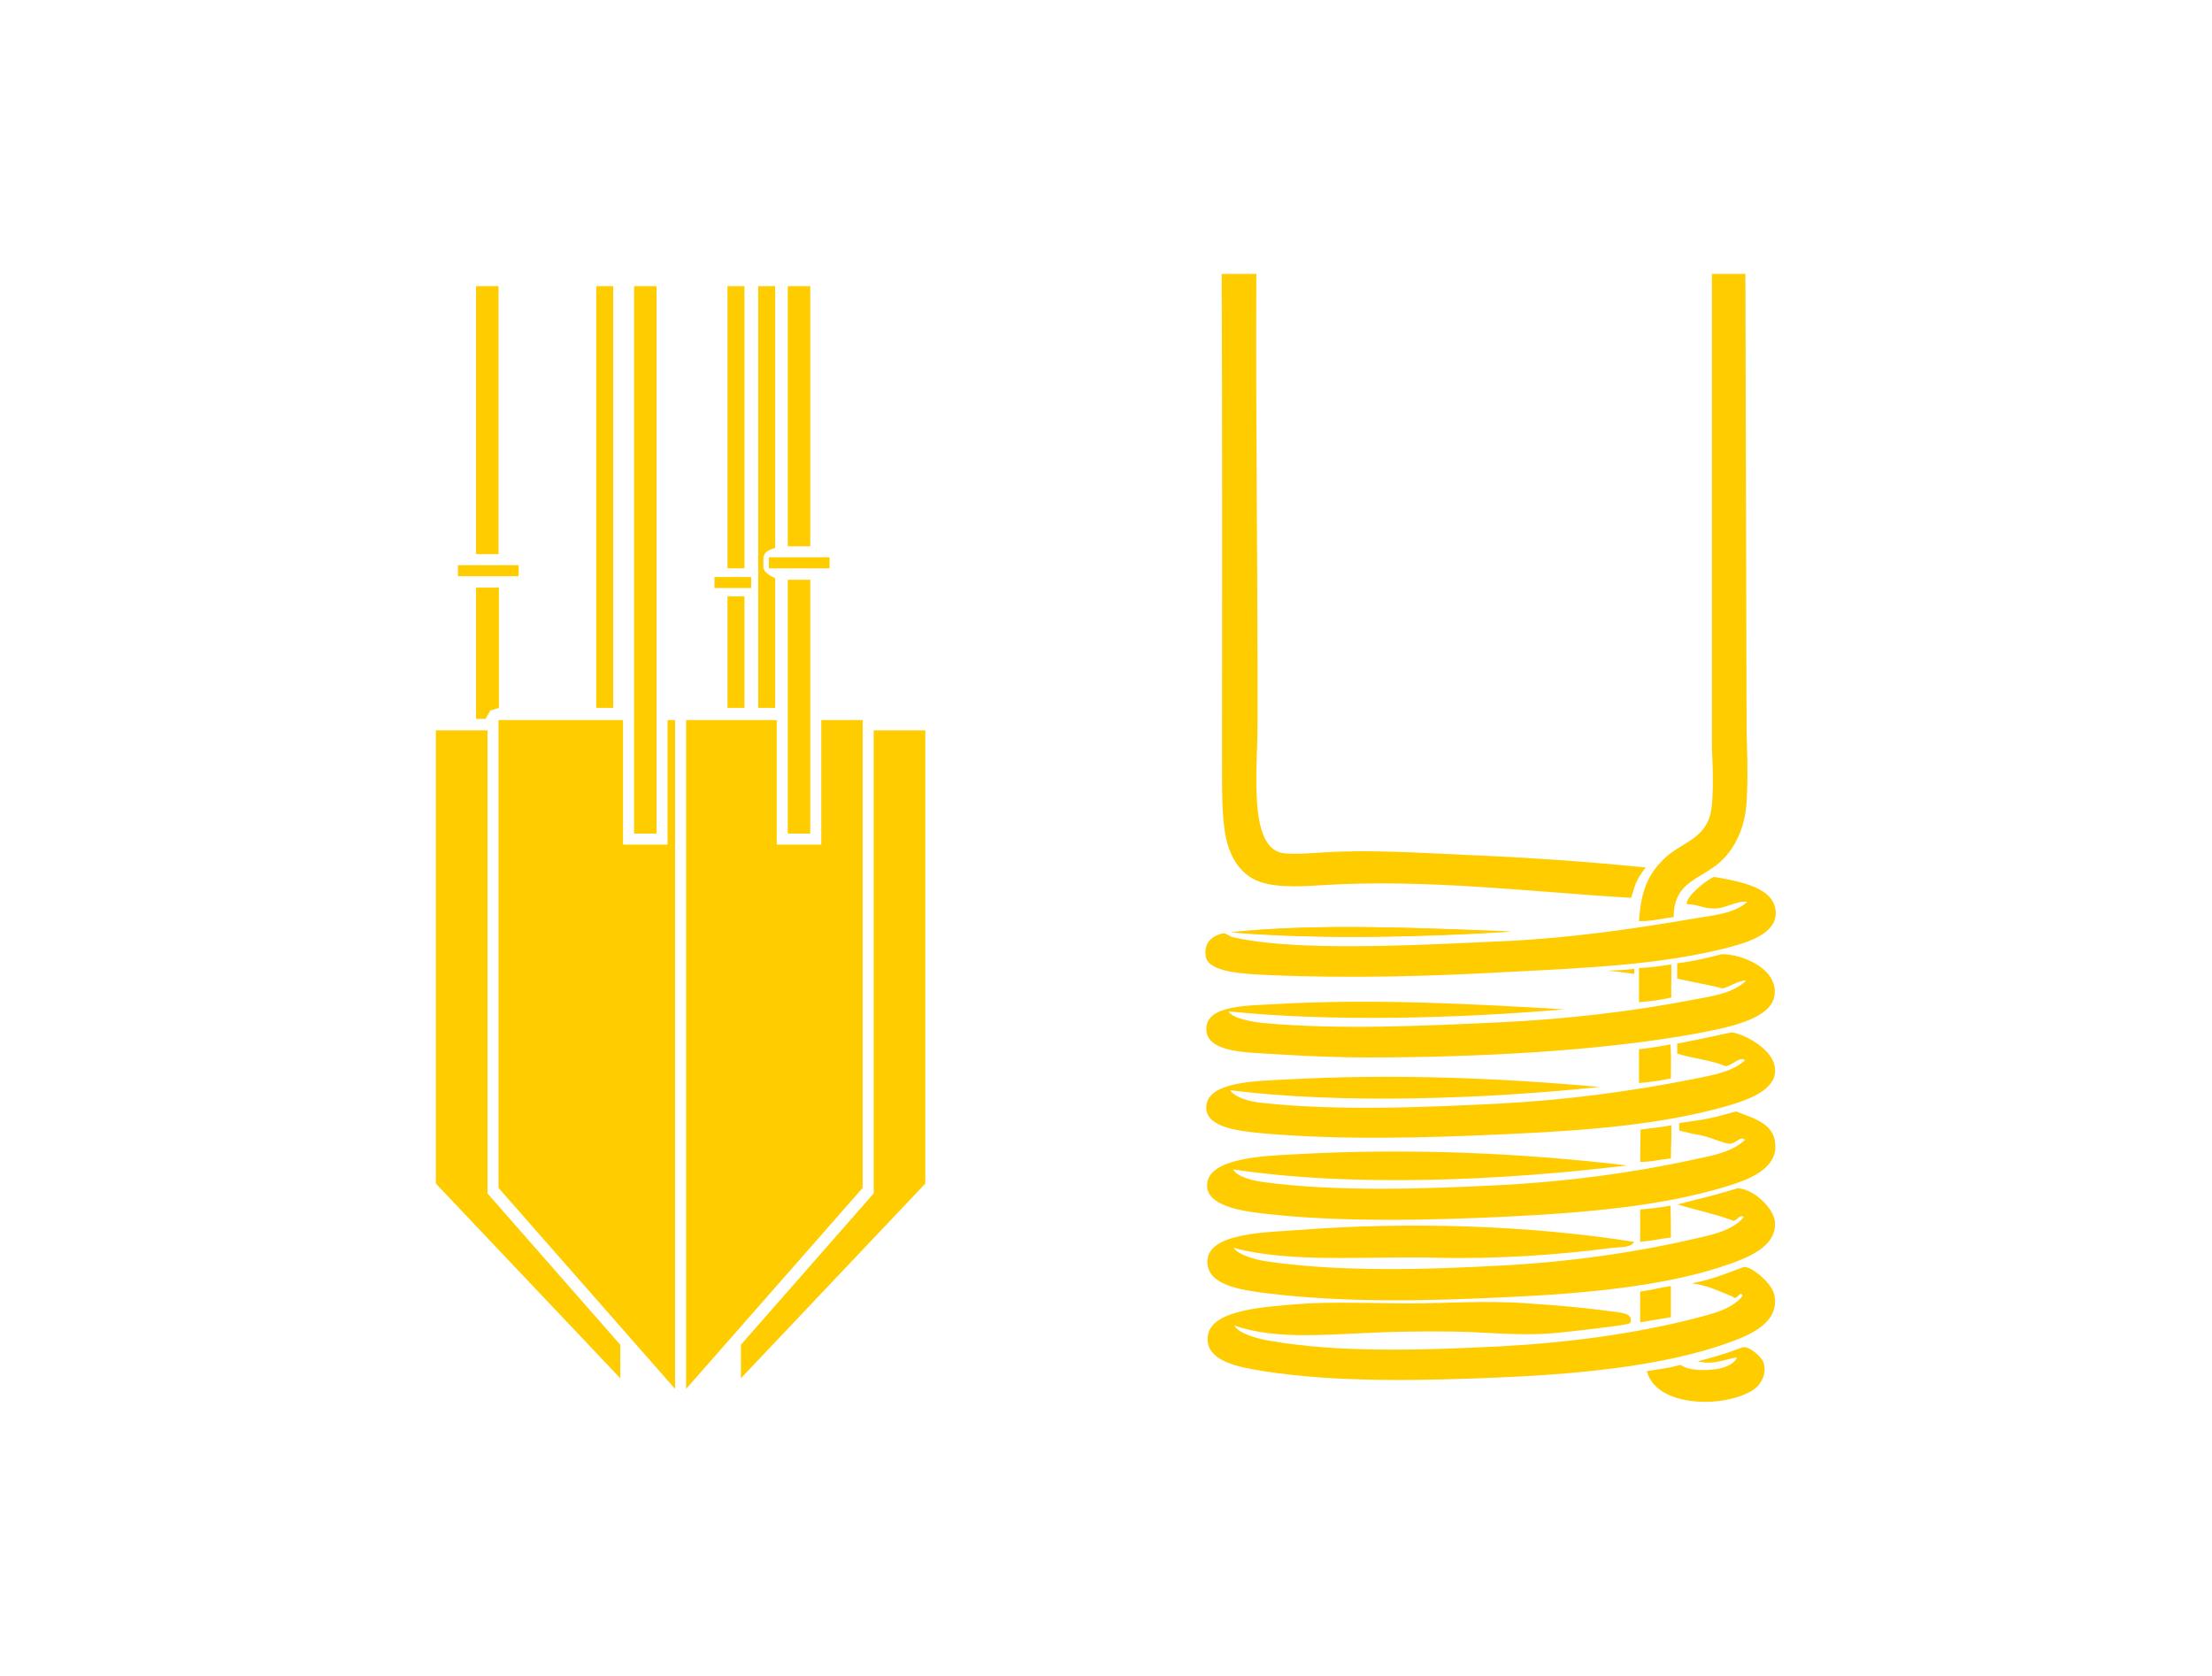 <?xml version="1.0" encoding="utf-8"?>
<!-- Generator: Adobe Illustrator 25.4.7, SVG Export Plug-In . SVG Version: 6.00 Build 0)  -->
<svg version="1.1" id="Ebene_1" xmlns="http://www.w3.org/2000/svg" xmlns:xlink="http://www.w3.org/1999/xlink" x="0px" y="0px"
	 viewBox="0 0 561.3 425.2" style="enable-background:new 0 0 561.3 425.2;" xml:space="preserve">
<style type="text/css">
	.Grün_x0020_bogenförmig{fill:url(#SVGID_1_);stroke:#FFFFFF;stroke-width:0.25;stroke-miterlimit:1;}
	.st0{fill:#FFCC00;}
	.st1{fill-rule:evenodd;clip-rule:evenodd;fill:#FFCC00;}
</style>
<linearGradient id="SVGID_1_" gradientUnits="userSpaceOnUse" x1="0" y1="425.2" x2="0.707" y2="424.493">
	<stop  offset="0" style="stop-color:#18A236"/>
	<stop  offset="0.983" style="stop-color:#23381C"/>
</linearGradient>
<g>
	<g>
		<polygon class="st0" points="123.7,185.3 110.6,185.3 110.6,300.3 157.4,349.7 157.4,341.2 123.7,302.8 		"/>
		<polygon class="st0" points="221.7,185.3 234.8,185.3 234.8,300.3 188,349.7 188,341.2 221.7,302.8 		"/>
		<polygon class="st0" points="169.4,182.7 169.4,214.3 158.1,214.3 158.1,182.7 126.5,182.7 126.5,301.4 171.3,352.4 171.3,182.7 
					"/>
		<polygon class="st0" points="208.4,182.7 208.4,214.3 197.1,214.3 197.1,182.7 174.1,182.7 174.1,352.4 218.9,301.4 218.9,182.7 
					"/>
		<path class="st0" d="M199.9,211.5h5.7v-64.4h-5.7V211.5z M205.6,72.6h-5.7v66h5.7V72.6z"/>
		<rect x="160.9" y="72.6" class="st0" width="5.7" height="138.9"/>
		<path class="st0" d="M120.8,149.1v33.3h2.4l1.2-2.1l2.2-0.7v-30.5H120.8z M126.5,72.6h-5.7v68h5.7V72.6z"/>
		<rect x="151.3" y="72.6" class="st0" width="4.3" height="107"/>
		<g>
			<path class="st0" d="M196.7,139V72.6h-4.3v107h4.3v-32.9c-2.2-1-3-2-3-2.9v-1.9C193.7,139.7,195.6,139.5,196.7,139"/>
		</g>
		<path class="st0" d="M184.6,179.6h4.3v-28.3h-4.3V179.6z M188.9,72.6h-4.3v71.6h4.3V72.6z"/>
		<rect x="116.2" y="143.4" class="st0" width="15.4" height="2.8"/>
		<rect x="195.1" y="141.4" class="st0" width="15.4" height="2.8"/>
		<rect x="181.3" y="146.4" class="st0" width="9.3" height="2.8"/>
	</g>
	<g>
		<path class="st1" d="M312.4,236.6c22.3,1.8,48.9,1.2,71-0.2C360.8,235.5,334.4,234.2,312.4,236.6z"/>
		<path class="st1" d="M310.4,236.8c0.9,0,1.3,0.7,2.5,1c4.7,1.1,10.9,1.7,16.8,2c17.4,0.8,35.6-0.3,52-1
			c17.1-0.8,33.3-3.2,48.5-5.8c4.7-0.8,9.9-1.2,13.2-4.2c-2.7-0.3-5.3,1.6-8.2,1.7c-3,0.1-4-1-7.2-1.1c-0.1-2.1,5-6.1,6.9-6.9
			c0.1,0,1.2,0.2,1.3,0.2c6.4,1.2,14.3,2.8,14.4,8.9c0.1,5.3-7.1,7.5-12,8.8c-17.1,4.4-36.1,5.2-55.8,6.2
			c-19.5,1.1-40.1,1.7-60.8,0.8c-6.1-0.3-15-0.6-16-4.5C305.3,239.3,307.5,237.4,310.4,236.8z"/>
		<path class="st1" d="M383.4,236.3c-22.1,1.4-48.7,2.1-71,0.2C334.4,234.2,360.8,235.5,383.4,236.3z"/>
		<path class="st1" d="M396.9,256.1c-26.6,2.3-59.3,3.2-85.2,0.5c1.1,1.9,6.7,2.8,9.2,3c19.2,1.7,39.9,0.7,59.5-0.2
			c17.1-0.8,34.2-2.8,49.5-5.8c4.8-0.9,9.9-1.6,13.2-4.8c-1.8-0.1-4,1.5-6,2c-3.6-1-7.7-1.6-11.5-2.5c0-1.5,0-2.4,0-3.9
			c3.8-0.4,8.6-1.6,11.3-2.3c4.8-0.1,14.3,3.5,13.4,10.4c-0.8,6.4-13,8.4-20.2,9.8c-25,4.5-56.3,6-83.2,6c-6.7,0-15.2-0.3-22.8-0.8
			c-7-0.5-18.1-0.2-18-6.5c0.1-6.2,10.9-5.8,18.8-6.3C348.7,253.4,373.6,254.7,396.9,256.1z"/>
		<path class="st1" d="M424.1,244.7c0.1,3.5-0.1,5.4,0,8.4c-2.6,0.6-5,0.9-8.2,1.2c0-3.1,0-5.6,0-8.7
			C418.9,245.5,421.3,245.1,424.1,244.7z"/>
		<path class="st1" d="M414.7,245.8c0,0.5,0,0.8,0,1.3c-2.9-0.4-4.3-0.6-6.8-0.8C410.3,246.1,412.5,246.2,414.7,245.8z"/>
		<path class="st1" d="M405.9,275.8c-28.7,3-65.6,4.4-93.8,0.8c1.5,2.1,5.7,3,8,3.2c18.8,2.1,40.9,1.2,60.5,0.2
			c17.1-0.9,33.9-3.2,49-6.2c4.7-1,9.9-1.7,13.2-4.8c-1.4-1.1-3.1,1.4-5,1.5c-3.6-1.6-8.4-1.9-12.2-3.2c0-0.8,0-1.7,0-2.5
			c5.2-1,10.1-2.1,13.5-2.8c1.7-0.4,12.1,4,11.3,10.3c-0.6,4.6-7.1,6.9-12.8,8.5c-16.8,4.7-35.9,6.1-56.2,7
			c-19.6,0.9-40.4,1.5-60.5-0.2c-6.6-0.6-14.4-1.5-14.8-6.2c-0.5-7,12.5-7.1,20.2-7.5C353.2,272.4,380.9,273.5,405.9,275.8z"/>
		<path class="st1" d="M423.9,265c0.2,3.3,0.1,4.7,0.1,8.6c-2.7,0.6-5.1,0.9-8.1,1.2c0-3.1,0-5.5,0-8.6
			C418.7,266,421.3,265.4,423.9,265z"/>
		<path class="st1" d="M424,293.9c-2.9,0.3-4.7,0.9-7.8,0.9c0-3.1,0.1-5.1,0.1-8.2c2.7-0.4,4.9-0.5,7.8-1.1
			C424.2,289,424,290.1,424,293.9z"/>
		<path class="st1" d="M414.7,315.1c-0.9,1.5-3.6,1.3-5.5,1.5c-13.7,1.8-29.5,2.9-45,2.5c-18-0.4-36.7,1.4-51.2-2.5
			c1.4,2,6.4,3.2,8.8,3.5c18.2,2.6,39.2,2.1,59.2,1c17.1-0.9,34-3.3,49-6.8c4.5-1,9.7-2.1,12.5-5.5c-1.1-1-2.1,1.6-3,0.8
			c-4.3-1.6-9.2-2.6-13.8-4c4.2-1.1,4.9-1.3,7.4-1.9c2.4-0.6,6.5-1.8,7.8-2.2c3.7,0,9.2,4.8,9.5,8.6c0.4,5.8-5.9,8.6-11.2,10.5
			c-15.9,5.7-36.9,7.6-56.5,8.5c-20.3,1-41.1,1.5-61.5-1c-6.2-0.8-15.4-2-14.8-8.5c0.7-6.8,14.8-6.9,22.8-7.5
			C357.7,309.9,388.3,310.9,414.7,315.1z"/>
		<path class="st1" d="M423.9,305.9c0.1,4.1,0.1,4.5,0.1,8.1c-2.9,0.3-4.6,0.8-7.8,1.1c0-3,0-5.2,0-8.2
			C418.9,306.6,421.3,306.4,423.9,305.9z"/>
		<path class="st1" d="M313.2,336.3c1.2,2.2,6.3,3.4,8.5,3.8c17.8,3.2,39.2,2.5,59,1.5c17.1-0.9,34.1-3.2,49-7
			c4.6-1.2,9.7-2.3,12.5-5.8c-0.6-1.7-1.5,1.5-2.5,0.2c-3.9-1.5-5.7-2.7-10.4-3.4c5.5-1,9.2-2.7,13.1-4.1c1.6-0.5,7.1,3.8,7.8,6.9
			c1.6,7.1-5.9,10.3-12.2,12.5c-15.3,5.4-35.6,7.6-55.5,8.5c-20.2,0.9-42.7,1.5-61.8-1.5c-6.3-1-15.1-2.5-14.2-9
			c0.9-6.7,14.8-7.3,22.5-8c8.7-0.7,19.3-0.2,29.2-0.2c8.6,0,18.9-0.8,29.5,0c7.5,0.5,13.5,1,21,2c3.1,0.4,5.5,0.5,5.1,2.7
			c-0.1,0.5-1.1,0.6-3.5,1c-4.6,0.6-11.2,1.4-15.4,1.8c-7.5,0.7-14.5,0.1-21.2-0.2c-7.5-0.3-14.9-0.2-22.2,0
			C337.3,338.5,323.9,340.1,313.2,336.3z"/>
		<path class="st1" d="M424,326.3c0,3,0,4.9,0,7.9c-2.9,0.5-5,0.8-7.8,1.3c0-3.1,0-4.7,0-7.8C419.2,327.3,421.2,326.7,424,326.3z"/>
		<path class="st1" d="M417.9,347.9c3-0.5,5.6-0.8,8.6-1.6c1.9,1.5,6.5,1.6,10,0.9c1.7-0.4,4-1.5,4.2-2.8c-3.1,0.5-5.9,2-9.9,1
			c4.3-1.1,7.6-2.1,11.2-3.5c1.7-0.7,5.1,2.5,5.5,3.8c1,3.1-0.9,6-3,7.2C436.8,357.4,420.2,356.9,417.9,347.9z"/>
	</g>
	<path class="st1" d="M440.5,282c-2.6,0.7-4.7,1.4-8.6,2.1c-1,0.2-5.3,0.7-5.8,0.9v1.8c0.5,0.3,1.3,0.3,2.3,0.6
		c1.5,0.4,2.7,0.5,3.8,0.8c2.2,0.5,5.4,2,6.8,2c1.7-0.1,2.5-2.1,3.8-1c-3.2,3.1-8.2,4-13,5c-14.9,3.3-32,5.6-49.2,6.5
		c-19.5,1-42,1.7-60.2-0.8c-2.2-0.3-6.4-1.2-7.5-3.2c30.3,4.6,68.8,2.8,100-1c-26.4-3.1-55-4.5-84.8-2.8c-7.4,0.4-22,0.9-21.8,8
		c0.1,4.9,8.1,6.3,14.2,7c19.7,2.3,42.6,1.7,61.8,0.8c20.3-1,39.8-2.7,56.2-7.8c5.2-1.6,11.6-4.1,12-9.5
		C450.8,285.4,445.8,284,440.5,282z"/>
	<path class="st1" d="M442.9,69.5h-8.5v120.5c0,0,0.8,12.7-0.5,17c-1.8,6-7.3,6.9-11.2,10.5c-4.5,4.1-6.3,8.5-6.8,16.2
		c3.3,0.1,5.8-0.7,8.8-1c0-9.1,6.8-9.5,11.8-14c3.2-2.9,5.8-7.5,6.5-13.2c0.8-5.9,0.2-19.8,0.2-19.8L442.9,69.5z"/>
	<path class="st0" d="M335.7,216.3c-3.7,0.2-7,0.5-9.8,0.2c-9.3-0.9-6.8-21.3-6.8-32.5c0.1-35.9-0.5-77.6-0.3-114.5h-8.8
		c0.2,39.1,0.1,91,0.1,123.3c0,5.9-0.1,12.3,0.6,17.5c0.8,6.1,3.3,10.6,7.5,12.8c4.3,2.2,11,1.9,17.1,1.5
		c26.9-1.7,54.2,1.8,78.6,3.2l0.9-2.9c0.8-2.2,1.8-3.5,2.8-4.8c-14.9-1.5-29.4-2.5-45.8-3.2C360.3,216.4,347.4,215.5,335.7,216.3z"
		/>
</g>
</svg>
